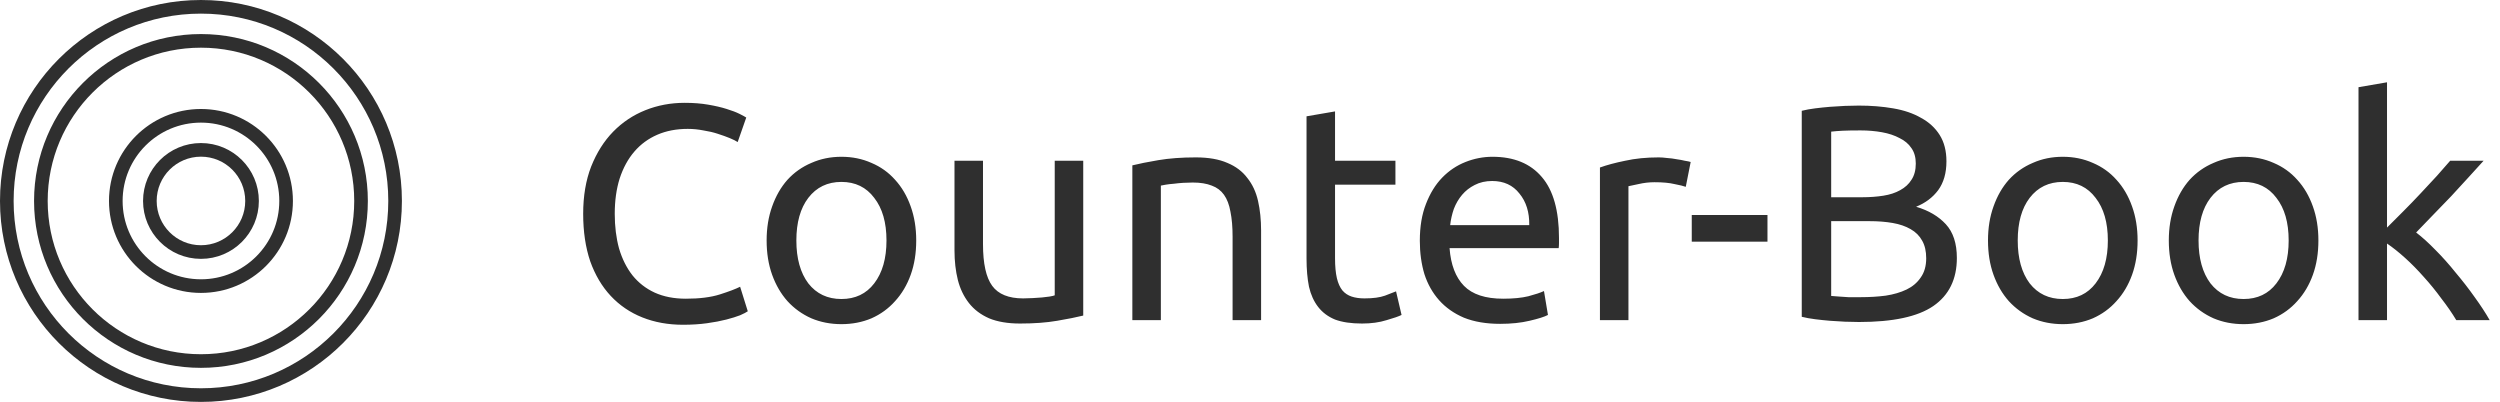 <?xml version="1.0" encoding="UTF-8"?> <svg xmlns="http://www.w3.org/2000/svg" width="367" height="59" viewBox="0 0 367 59" fill="none"> <path d="M100.28 47.675C98.09 47.675 96.095 47.315 94.295 46.595C92.495 45.875 90.95 44.825 89.66 43.445C88.37 42.065 87.365 40.37 86.645 38.36C85.955 36.32 85.61 33.995 85.61 31.385C85.61 28.775 86 26.465 86.78 24.455C87.59 22.415 88.67 20.705 90.02 19.325C91.37 17.945 92.945 16.895 94.745 16.175C96.545 15.455 98.465 15.095 100.505 15.095C101.795 15.095 102.95 15.185 103.97 15.365C105.02 15.545 105.92 15.755 106.67 15.995C107.45 16.235 108.08 16.475 108.56 16.715C109.04 16.955 109.37 17.135 109.55 17.255L108.29 20.855C108.02 20.675 107.63 20.48 107.12 20.27C106.61 20.06 106.025 19.85 105.365 19.64C104.735 19.43 104.03 19.265 103.25 19.145C102.5 18.995 101.735 18.92 100.955 18.92C99.305 18.92 97.82 19.205 96.5 19.775C95.18 20.345 94.055 21.17 93.125 22.25C92.195 23.33 91.475 24.65 90.965 26.21C90.485 27.74 90.245 29.465 90.245 31.385C90.245 33.245 90.455 34.94 90.875 36.47C91.325 38 91.985 39.32 92.855 40.43C93.725 41.51 94.805 42.35 96.095 42.95C97.415 43.55 98.945 43.85 100.685 43.85C102.695 43.85 104.36 43.64 105.68 43.22C107 42.8 107.99 42.425 108.65 42.095L109.775 45.695C109.565 45.845 109.19 46.04 108.65 46.28C108.11 46.49 107.435 46.7 106.625 46.91C105.815 47.12 104.87 47.3 103.79 47.45C102.71 47.6 101.54 47.675 100.28 47.675ZM134.501 35.3C134.501 37.16 134.231 38.84 133.691 40.34C133.151 41.84 132.386 43.13 131.396 44.21C130.436 45.29 129.281 46.13 127.931 46.73C126.581 47.3 125.111 47.585 123.521 47.585C121.931 47.585 120.461 47.3 119.111 46.73C117.761 46.13 116.591 45.29 115.601 44.21C114.641 43.13 113.891 41.84 113.351 40.34C112.811 38.84 112.541 37.16 112.541 35.3C112.541 33.47 112.811 31.805 113.351 30.305C113.891 28.775 114.641 27.47 115.601 26.39C116.591 25.31 117.761 24.485 119.111 23.915C120.461 23.315 121.931 23.015 123.521 23.015C125.111 23.015 126.581 23.315 127.931 23.915C129.281 24.485 130.436 25.31 131.396 26.39C132.386 27.47 133.151 28.775 133.691 30.305C134.231 31.805 134.501 33.47 134.501 35.3ZM130.136 35.3C130.136 32.66 129.536 30.575 128.336 29.045C127.166 27.485 125.561 26.705 123.521 26.705C121.481 26.705 119.861 27.485 118.661 29.045C117.491 30.575 116.906 32.66 116.906 35.3C116.906 37.94 117.491 40.04 118.661 41.6C119.861 43.13 121.481 43.895 123.521 43.895C125.561 43.895 127.166 43.13 128.336 41.6C129.536 40.04 130.136 37.94 130.136 35.3ZM159.019 46.325C158.059 46.565 156.784 46.82 155.194 47.09C153.634 47.36 151.819 47.495 149.749 47.495C147.949 47.495 146.434 47.24 145.204 46.73C143.974 46.19 142.984 45.44 142.234 44.48C141.484 43.52 140.944 42.395 140.614 41.105C140.284 39.785 140.119 38.33 140.119 36.74V23.6H144.304V35.84C144.304 38.69 144.754 40.73 145.654 41.96C146.554 43.19 148.069 43.805 150.199 43.805C150.649 43.805 151.114 43.79 151.594 43.76C152.074 43.73 152.524 43.7 152.944 43.67C153.364 43.61 153.739 43.565 154.069 43.535C154.429 43.475 154.684 43.415 154.834 43.355V23.6H159.019V46.325ZM166.229 24.275C167.189 24.035 168.464 23.78 170.054 23.51C171.644 23.24 173.474 23.105 175.544 23.105C177.404 23.105 178.949 23.375 180.179 23.915C181.409 24.425 182.384 25.16 183.104 26.12C183.854 27.05 184.379 28.175 184.679 29.495C184.979 30.815 185.129 32.27 185.129 33.86V47H180.944V34.76C180.944 33.32 180.839 32.09 180.629 31.07C180.449 30.05 180.134 29.225 179.684 28.595C179.234 27.965 178.634 27.515 177.884 27.245C177.134 26.945 176.204 26.795 175.094 26.795C174.644 26.795 174.179 26.81 173.699 26.84C173.219 26.87 172.754 26.915 172.304 26.975C171.884 27.005 171.494 27.05 171.134 27.11C170.804 27.17 170.564 27.215 170.414 27.245V47H166.229V24.275ZM195.984 23.6H204.849V27.11H195.984V37.91C195.984 39.08 196.074 40.055 196.254 40.835C196.434 41.585 196.704 42.185 197.064 42.635C197.424 43.055 197.874 43.355 198.414 43.535C198.954 43.715 199.584 43.805 200.304 43.805C201.564 43.805 202.569 43.67 203.319 43.4C204.099 43.1 204.639 42.89 204.939 42.77L205.749 46.235C205.329 46.445 204.594 46.7 203.544 47C202.494 47.33 201.294 47.495 199.944 47.495C198.354 47.495 197.034 47.3 195.984 46.91C194.964 46.49 194.139 45.875 193.509 45.065C192.879 44.255 192.429 43.265 192.159 42.095C191.919 40.895 191.799 39.515 191.799 37.955V17.075L195.984 16.355V23.6ZM208.43 35.345C208.43 33.275 208.73 31.475 209.33 29.945C209.93 28.385 210.725 27.095 211.715 26.075C212.705 25.055 213.845 24.29 215.135 23.78C216.425 23.27 217.745 23.015 219.095 23.015C222.245 23.015 224.66 24.005 226.34 25.985C228.02 27.935 228.86 30.92 228.86 34.94C228.86 35.12 228.86 35.36 228.86 35.66C228.86 35.93 228.845 36.185 228.815 36.425H212.795C212.975 38.855 213.68 40.7 214.91 41.96C216.14 43.22 218.06 43.85 220.67 43.85C222.14 43.85 223.37 43.73 224.36 43.49C225.38 43.22 226.145 42.965 226.655 42.725L227.24 46.235C226.73 46.505 225.83 46.79 224.54 47.09C223.28 47.39 221.84 47.54 220.22 47.54C218.18 47.54 216.41 47.24 214.91 46.64C213.44 46.01 212.225 45.155 211.265 44.075C210.305 42.995 209.585 41.72 209.105 40.25C208.655 38.75 208.43 37.115 208.43 35.345ZM224.495 33.05C224.525 31.16 224.045 29.615 223.055 28.415C222.095 27.185 220.76 26.57 219.05 26.57C218.09 26.57 217.235 26.765 216.485 27.155C215.765 27.515 215.15 27.995 214.64 28.595C214.13 29.195 213.725 29.885 213.425 30.665C213.155 31.445 212.975 32.24 212.885 33.05H224.495ZM243.511 23.105C243.871 23.105 244.276 23.135 244.726 23.195C245.206 23.225 245.671 23.285 246.121 23.375C246.571 23.435 246.976 23.51 247.336 23.6C247.726 23.66 248.011 23.72 248.191 23.78L247.471 27.425C247.141 27.305 246.586 27.17 245.806 27.02C245.056 26.84 244.081 26.75 242.881 26.75C242.101 26.75 241.321 26.84 240.541 27.02C239.791 27.17 239.296 27.275 239.056 27.335V47H234.871V24.59C235.861 24.23 237.091 23.9 238.561 23.6C240.031 23.27 241.681 23.105 243.511 23.105ZM248.35 31.565H259.465V35.48H248.35V31.565ZM272.912 47.27C272.282 47.27 271.592 47.255 270.842 47.225C270.122 47.195 269.387 47.15 268.637 47.09C267.917 47.03 267.197 46.955 266.477 46.865C265.757 46.775 265.097 46.655 264.497 46.505V16.265C265.097 16.115 265.757 15.995 266.477 15.905C267.197 15.815 267.917 15.74 268.637 15.68C269.387 15.62 270.122 15.575 270.842 15.545C271.562 15.515 272.237 15.5 272.867 15.5C274.667 15.5 276.347 15.635 277.907 15.905C279.497 16.175 280.862 16.64 282.002 17.3C283.172 17.93 284.087 18.77 284.747 19.82C285.407 20.87 285.737 22.16 285.737 23.69C285.737 25.4 285.332 26.81 284.522 27.92C283.712 29 282.632 29.81 281.282 30.35C283.112 30.89 284.567 31.745 285.647 32.915C286.727 34.085 287.267 35.735 287.267 37.865C287.267 40.985 286.112 43.34 283.802 44.93C281.522 46.49 277.892 47.27 272.912 47.27ZM268.817 32.465V43.445C269.147 43.475 269.537 43.505 269.987 43.535C270.377 43.565 270.827 43.595 271.337 43.625C271.877 43.625 272.492 43.625 273.182 43.625C274.472 43.625 275.687 43.55 276.827 43.4C277.997 43.22 279.017 42.92 279.887 42.5C280.757 42.08 281.447 41.495 281.957 40.745C282.497 39.995 282.767 39.05 282.767 37.91C282.767 36.89 282.572 36.035 282.182 35.345C281.792 34.625 281.222 34.055 280.472 33.635C279.752 33.215 278.882 32.915 277.862 32.735C276.842 32.555 275.702 32.465 274.442 32.465H268.817ZM268.817 28.955H273.407C274.487 28.955 275.507 28.88 276.467 28.73C277.427 28.58 278.252 28.31 278.942 27.92C279.662 27.53 280.217 27.02 280.607 26.39C281.027 25.76 281.237 24.965 281.237 24.005C281.237 23.105 281.027 22.355 280.607 21.755C280.187 21.125 279.602 20.63 278.852 20.27C278.132 19.88 277.277 19.595 276.287 19.415C275.297 19.235 274.247 19.145 273.137 19.145C272.027 19.145 271.157 19.16 270.527 19.19C269.897 19.22 269.327 19.265 268.817 19.325V28.955ZM313.798 35.3C313.798 37.16 313.528 38.84 312.988 40.34C312.448 41.84 311.683 43.13 310.693 44.21C309.733 45.29 308.578 46.13 307.228 46.73C305.878 47.3 304.408 47.585 302.818 47.585C301.228 47.585 299.758 47.3 298.408 46.73C297.058 46.13 295.888 45.29 294.898 44.21C293.938 43.13 293.188 41.84 292.648 40.34C292.108 38.84 291.838 37.16 291.838 35.3C291.838 33.47 292.108 31.805 292.648 30.305C293.188 28.775 293.938 27.47 294.898 26.39C295.888 25.31 297.058 24.485 298.408 23.915C299.758 23.315 301.228 23.015 302.818 23.015C304.408 23.015 305.878 23.315 307.228 23.915C308.578 24.485 309.733 25.31 310.693 26.39C311.683 27.47 312.448 28.775 312.988 30.305C313.528 31.805 313.798 33.47 313.798 35.3ZM309.433 35.3C309.433 32.66 308.833 30.575 307.633 29.045C306.463 27.485 304.858 26.705 302.818 26.705C300.778 26.705 299.158 27.485 297.958 29.045C296.788 30.575 296.203 32.66 296.203 35.3C296.203 37.94 296.788 40.04 297.958 41.6C299.158 43.13 300.778 43.895 302.818 43.895C304.858 43.895 306.463 43.13 307.633 41.6C308.833 40.04 309.433 37.94 309.433 35.3ZM340.341 35.3C340.341 37.16 340.071 38.84 339.531 40.34C338.991 41.84 338.226 43.13 337.236 44.21C336.276 45.29 335.121 46.13 333.771 46.73C332.421 47.3 330.951 47.585 329.361 47.585C327.771 47.585 326.301 47.3 324.951 46.73C323.601 46.13 322.431 45.29 321.441 44.21C320.481 43.13 319.731 41.84 319.191 40.34C318.651 38.84 318.381 37.16 318.381 35.3C318.381 33.47 318.651 31.805 319.191 30.305C319.731 28.775 320.481 27.47 321.441 26.39C322.431 25.31 323.601 24.485 324.951 23.915C326.301 23.315 327.771 23.015 329.361 23.015C330.951 23.015 332.421 23.315 333.771 23.915C335.121 24.485 336.276 25.31 337.236 26.39C338.226 27.47 338.991 28.775 339.531 30.305C340.071 31.805 340.341 33.47 340.341 35.3ZM335.976 35.3C335.976 32.66 335.376 30.575 334.176 29.045C333.006 27.485 331.401 26.705 329.361 26.705C327.321 26.705 325.701 27.485 324.501 29.045C323.331 30.575 322.746 32.66 322.746 35.3C322.746 37.94 323.331 40.04 324.501 41.6C325.701 43.13 327.321 43.895 329.361 43.895C331.401 43.895 333.006 43.13 334.176 41.6C335.376 40.04 335.976 37.94 335.976 35.3ZM354.689 34.13C355.589 34.82 356.534 35.675 357.524 36.695C358.544 37.715 359.534 38.825 360.494 40.025C361.484 41.195 362.414 42.395 363.284 43.625C364.154 44.825 364.889 45.95 365.489 47H360.584C359.954 45.95 359.219 44.885 358.379 43.805C357.569 42.695 356.714 41.645 355.814 40.655C354.914 39.635 353.999 38.705 353.069 37.865C352.139 37.025 351.254 36.32 350.414 35.75V47H346.229V12.8L350.414 12.08V33.41C351.134 32.69 351.929 31.895 352.799 31.025C353.669 30.155 354.524 29.27 355.364 28.37C356.204 27.47 356.999 26.615 357.749 25.805C358.499 24.965 359.144 24.23 359.684 23.6H364.589C363.899 24.35 363.149 25.175 362.339 26.075C361.529 26.975 360.689 27.89 359.819 28.82C358.949 29.72 358.064 30.635 357.164 31.565C356.294 32.465 355.469 33.32 354.689 34.13Z" fill="#2F2F2F"></path> <circle cx="29.5" cy="29.5" r="7.5" stroke="#2F2F2F" stroke-width="2"></circle> <circle cx="29.5" cy="29.5" r="23.5" stroke="#2F2F2F" stroke-width="2"></circle> <circle cx="29.5" cy="29.5" r="12.5" stroke="#2F2F2F" stroke-width="2"></circle> <circle cx="29.5" cy="29.5" r="28.5" stroke="#2F2F2F" stroke-width="2"></circle> </svg> 